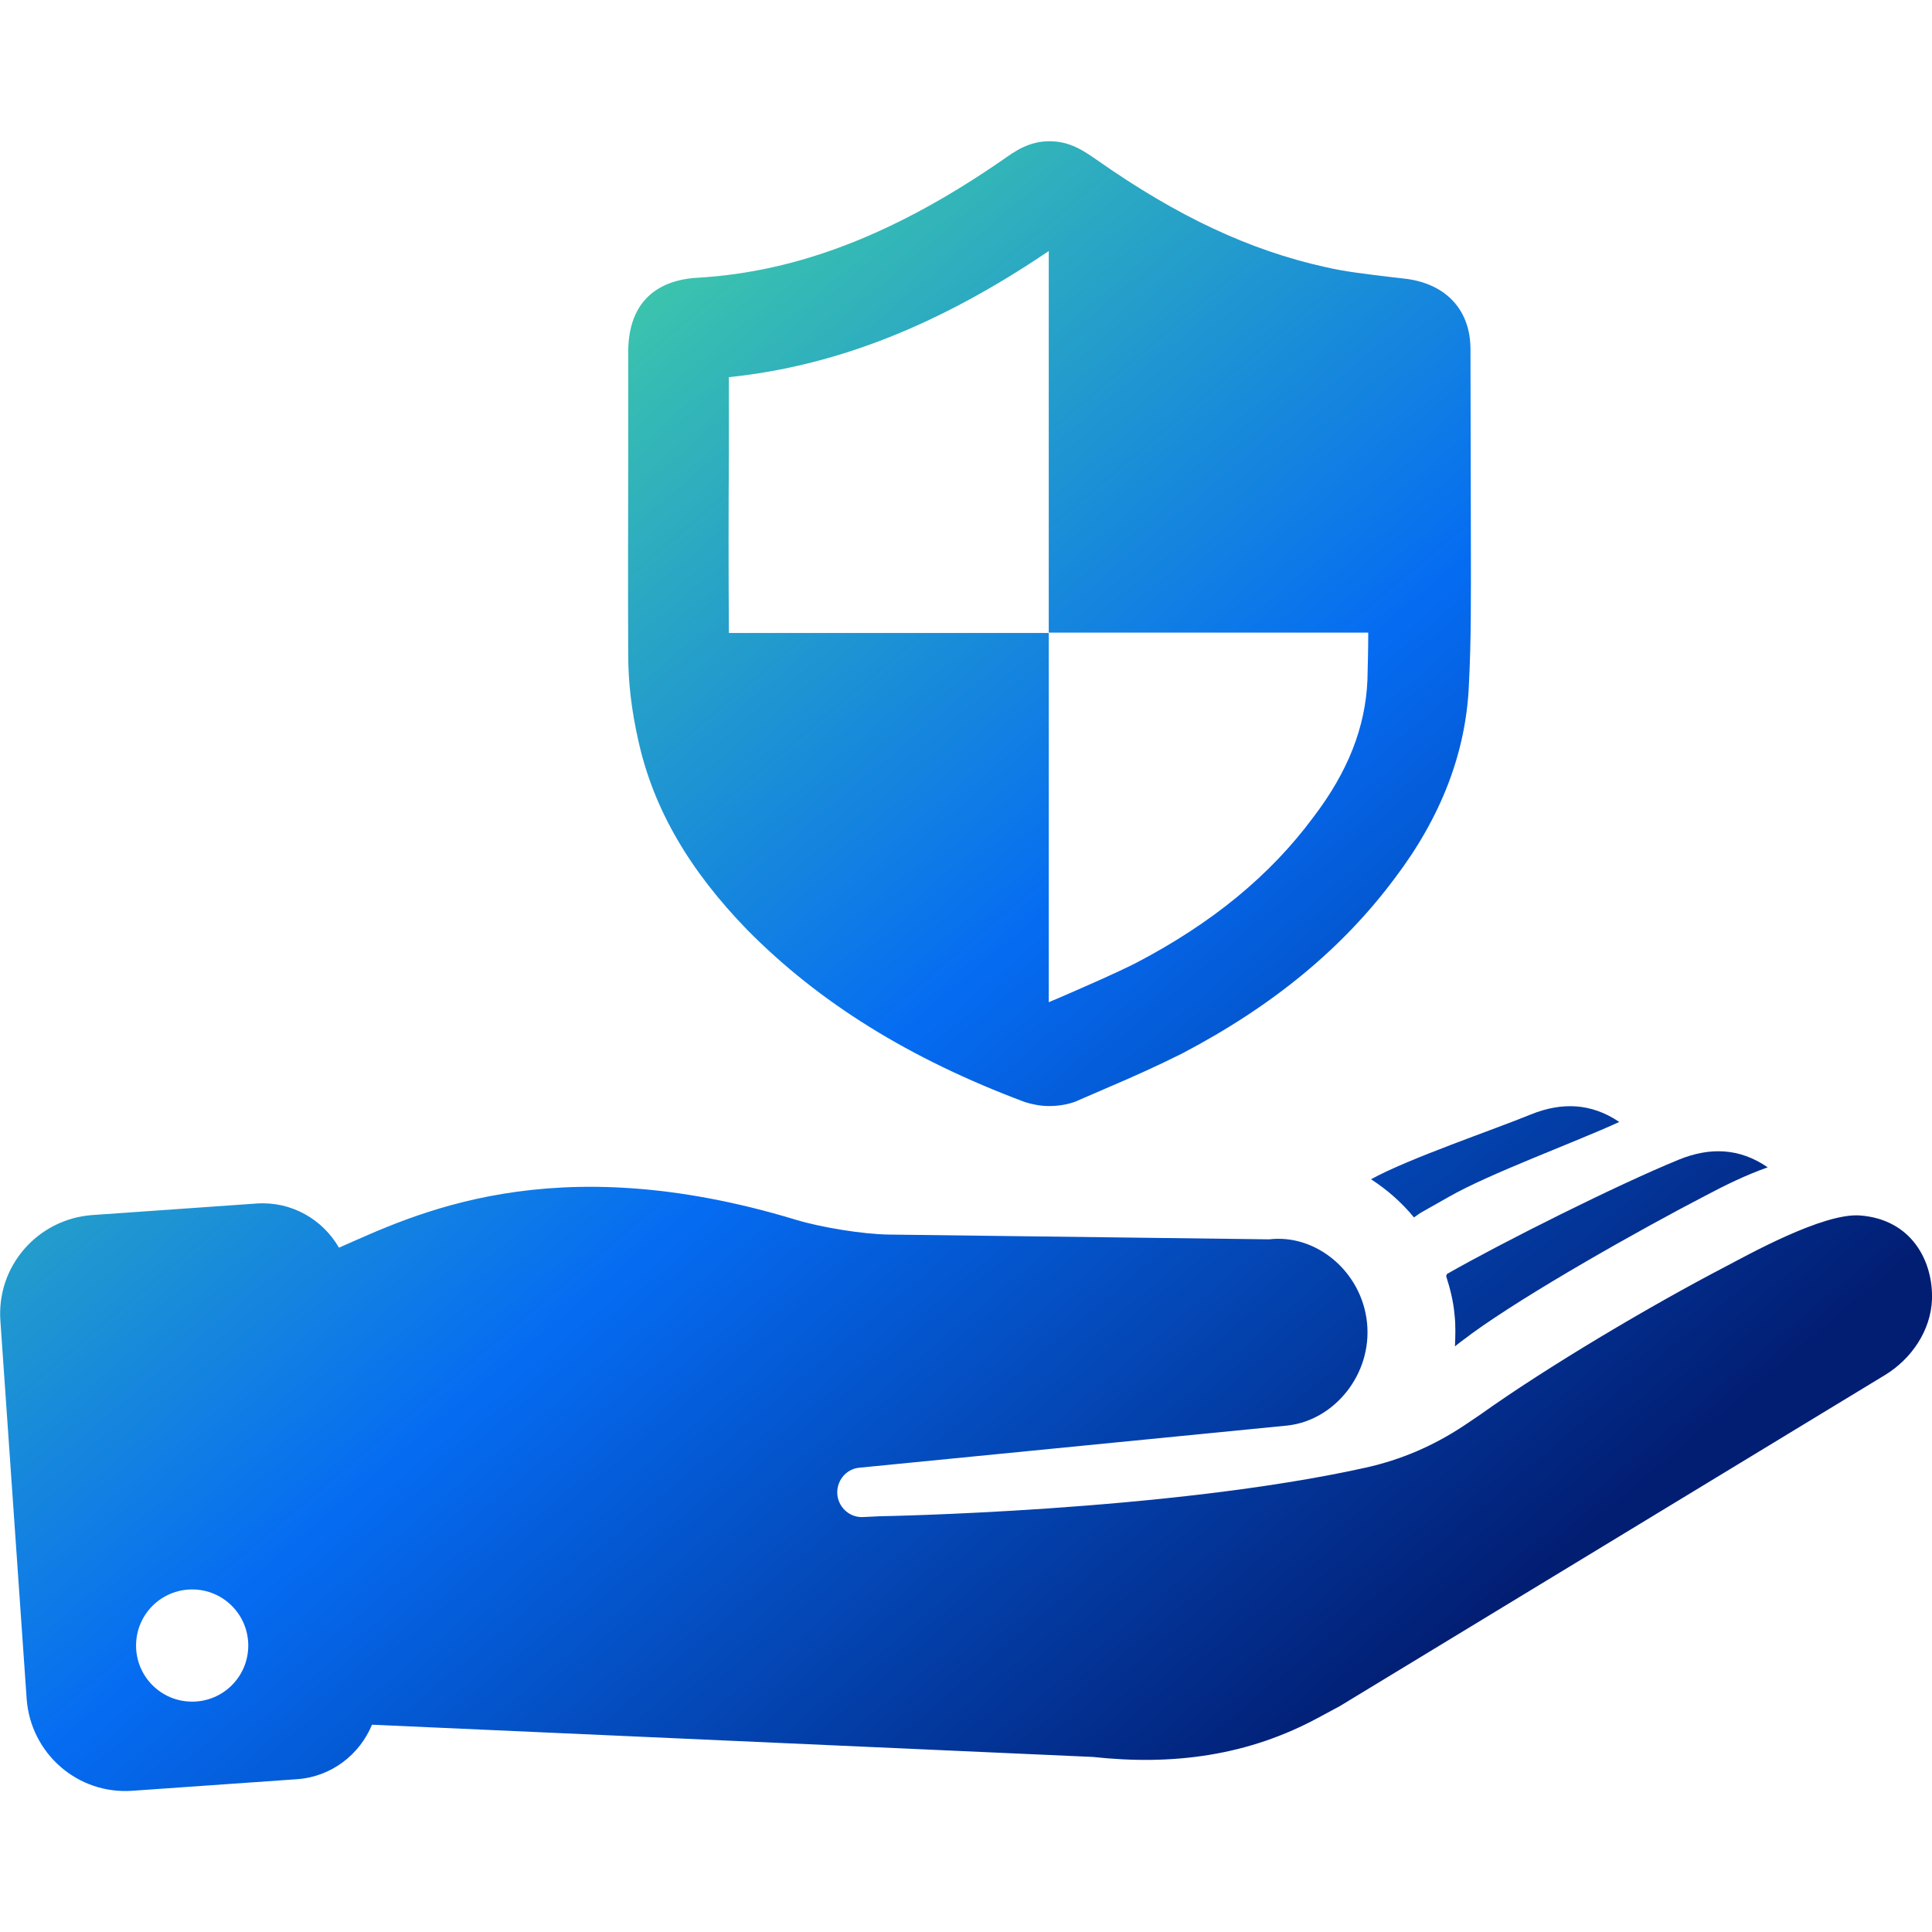 <svg xmlns="http://www.w3.org/2000/svg" xmlns:xlink="http://www.w3.org/1999/xlink" id="Capa_1" x="0px" y="0px" viewBox="0 0 485.6 485.6" style="enable-background:new 0 0 485.6 485.6;" xml:space="preserve"><style type="text/css">	.st0{fill:url(#SVGID_1_);}	.st1{fill:url(#SVGID_00000030457388851169785630000009214636299617538234_);}	.st2{fill:url(#SVGID_00000067237705649442310280000000352697730956774028_);}	.st3{fill:url(#SVGID_00000171697296842718830510000003188810790334258570_);}</style><g>	<g>		<linearGradient id="SVGID_1_" gradientUnits="userSpaceOnUse" x1="160.629" y1="33.681" x2="432.629" y2="356.681">			<stop offset="0" style="stop-color:#45D3A1"></stop>			<stop offset="0.511" style="stop-color:#056CF2"></stop>			<stop offset="1" style="stop-color:#021E73"></stop>		</linearGradient>		<path class="st0" d="M384.8,280.1c-9.5,3.9-30.8,11.1-40.2,16.3c4,2.6,7.7,5.8,10.8,9.6c0.6-0.4,1.2-0.9,1.9-1.3l6.9-3.9   c10.1-5.8,31.7-13.7,42.8-18.8C399.9,277.2,392.5,277,384.8,280.1z"></path>					<linearGradient id="SVGID_00000133524741333816737750000000075084627904482702_" gradientUnits="userSpaceOnUse" x1="42.003" y1="133.577" x2="314.003" y2="456.577">			<stop offset="0" style="stop-color:#45D3A1"></stop>			<stop offset="0.511" style="stop-color:#056CF2"></stop>			<stop offset="1" style="stop-color:#021E73"></stop>		</linearGradient>		<path style="fill:url(#SVGID_00000133524741333816737750000000075084627904482702_);" d="M85.2,313.6   c-4.1-7.1-11.9-11.7-20.7-11.1l-41.3,2.9c-13.7,1-24.1,12.8-23.1,26.6l6.6,95c1,13.7,12.8,24.1,26.6,23.1l41.3-2.9   c8.7-0.6,15.8-6.2,18.9-13.7l181.2,8.1c20.2,2.2,39.1-0.3,56.9-10l5.2-2.8l137-83.2c6.7-4.1,11.5-11.2,11.8-19   c0.3-9.5-5-20.1-18.1-21.1c-9.3-0.7-28.5,10.1-33.7,12.8c-18.8,9.8-44.7,25.1-61.8,37.3c-1.2,0.8-2.8,1.9-4,2.7   c-7.7,5.1-15.8,8.6-24.8,10.6c-49.6,11-122,12.2-122,12.2l-4.2,0.2c-3.2,0.2-6-2.1-6.5-5.3c-0.5-3.5,2-6.8,5.5-7.1l107.6-10.6   c11.8-1.3,21.3-12.9,20-25.8s-12.8-22.4-24.6-21l-95.7-1.2c-6.5-0.1-16.9-1.8-23.2-3.7C138.5,287.9,103.7,305.5,85.2,313.6z    M48.3,427.7c-7.8,0-14.1-6.3-14.1-14.1c0-7.8,6.3-14.1,14.1-14.1s14.1,6.3,14.1,14.1S56.1,427.7,48.3,427.7z"></path>					<linearGradient id="SVGID_00000034053687976546398570000005791449852081307071_" gradientUnits="userSpaceOnUse" x1="164.558" y1="30.372" x2="436.558" y2="353.372">			<stop offset="0" style="stop-color:#45D3A1"></stop>			<stop offset="0.511" style="stop-color:#056CF2"></stop>			<stop offset="1" style="stop-color:#021E73"></stop>		</linearGradient>		<path style="fill:url(#SVGID_00000034053687976546398570000005791449852081307071_);" d="M369.9,335.2   c14-10.2,42.6-26.3,58.8-34.7c4.9-2.6,10-5.1,15.6-7.1c-7.1-4.9-14.6-5.1-22.4-1.9c-15.4,6.3-43.8,20.5-58.2,28.7   c-0.1,0.2-0.2,0.4-0.2,0.6c1,3.1,1.8,6.3,2.1,9.7c0.3,2.7,0.2,5.3,0.1,7.9C367,337.3,368.5,336.3,369.9,335.2z"></path>					<linearGradient id="SVGID_00000152225592634952721620000008773730185550392247_" gradientUnits="userSpaceOnUse" x1="168.685" y1="26.897" x2="440.685" y2="349.897">			<stop offset="0" style="stop-color:#45D3A1"></stop>			<stop offset="0.511" style="stop-color:#056CF2"></stop>			<stop offset="1" style="stop-color:#021E73"></stop>		</linearGradient>		<path style="fill:url(#SVGID_00000152225592634952721620000008773730185550392247_);" d="M369.6,87.8c0-9.7-5.9-16.3-16-17.7   l-4.3-0.5c-5.7-0.7-11.2-1.3-16.3-2.5c-18.9-4.2-37.1-12.7-57.3-26.9c-3.2-2.2-6.7-4.7-11.9-4.7c-5.2,0-8.7,2.5-11.8,4.7   c-27.1,18.7-51.5,28.1-76.5,29.6c-6.6,0.3-17.6,3.1-17.6,18.7v25.2c0,17-0.1,34,0,50.9c0,6.8,0.8,13.9,2.6,21.8   c3.8,17,12.8,32.4,27.4,47.4c18,18.2,40.6,32.3,69.7,43.2c1.9,0.6,4,1,6.1,1l0,0c2.9,0,5.7-0.6,7.7-1.6l7.4-3.2   c6.1-2.6,12.1-5.3,18.3-8.4c22.9-12,40.4-26.5,53.5-44.1c11.6-15.3,17.9-31.6,18.6-48.6c0.6-11.4,0.5-22.8,0.5-33.9L369.6,87.8z    M343.7,170.9c-0.5,11.9-4.9,23.1-13.6,34.5c-10.8,14.6-25.5,26.7-44.7,36.7c-5.6,2.8-11.2,5.2-16.9,7.7c-1.6,0.7-3.2,1.4-4.9,2.1   v-92.8h-80.4c-0.1-15.1-0.1-30.2,0-45.3v-19c26.8-2.8,52.6-12.9,80.4-31.7V159h80.3C343.9,163,343.8,167,343.7,170.9z"></path>	</g></g></svg>